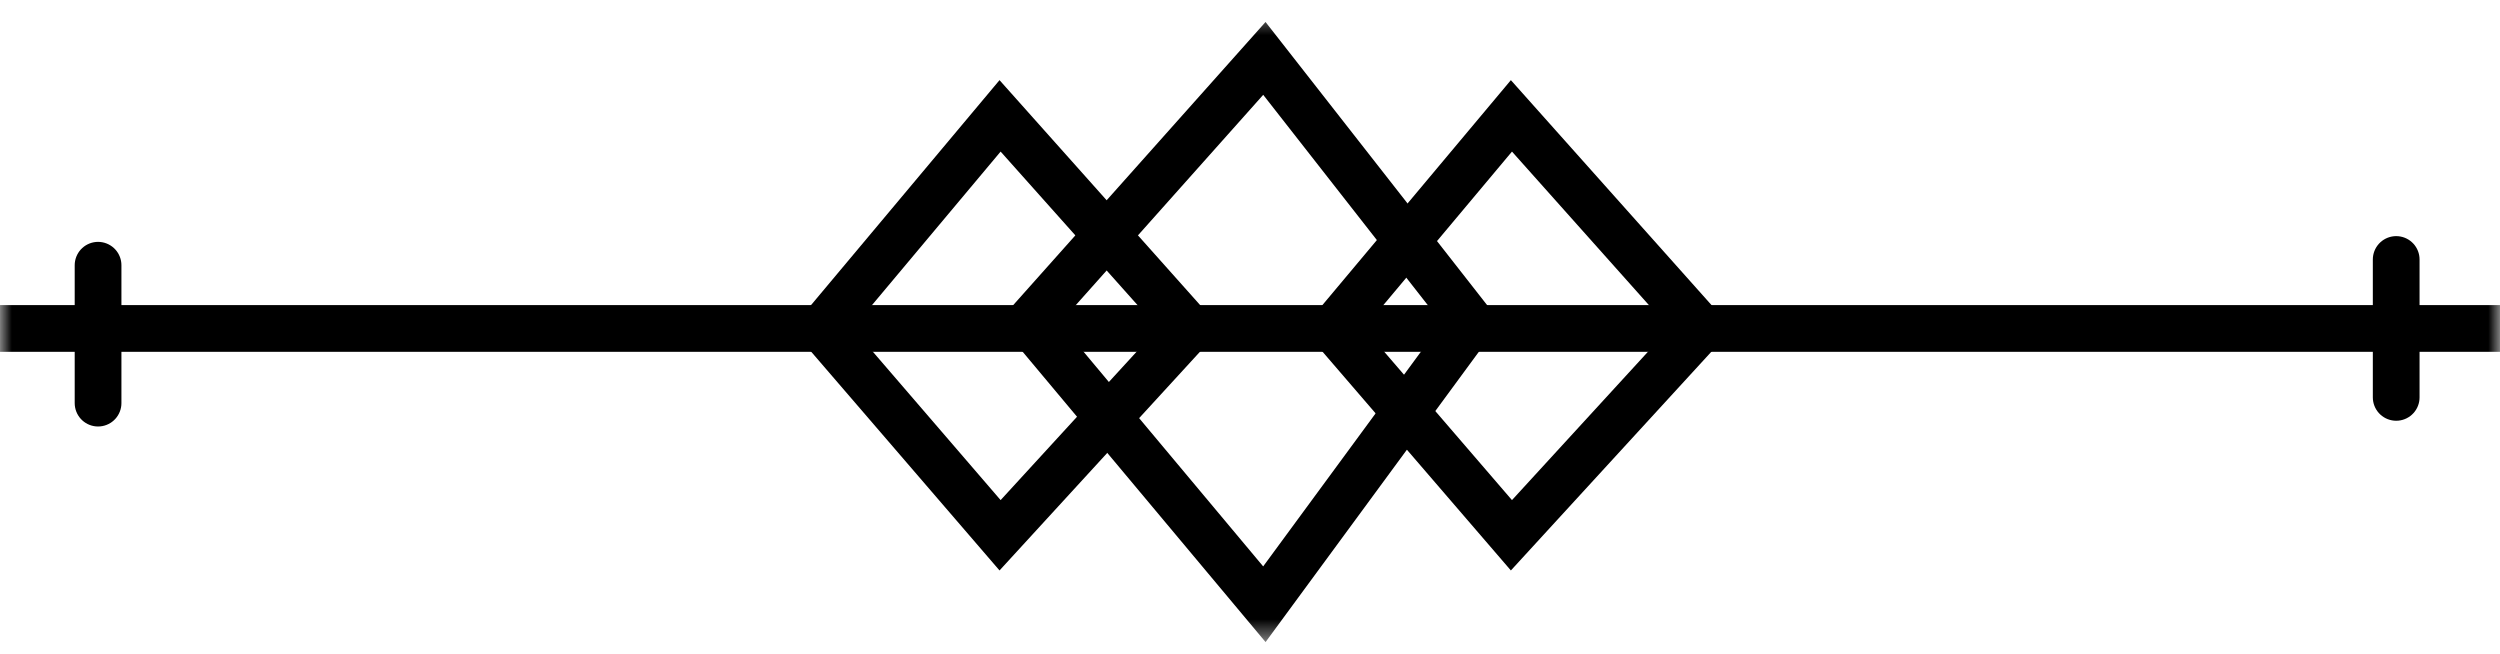 <svg width="107" height="28" viewBox="0 0 107 28" fill="none" xmlns="http://www.w3.org/2000/svg">
<g clip-path="url(#clip0_1364_96)">
<mask id="mask0_1364_96" style="mask-type:luminance" maskUnits="userSpaceOnUse" x="0" y="0" width="107" height="28">
<path d="M107 0.5H0V27.5H107V0.5Z" fill="white" style="fill:white;fill-opacity:1;"/>
</mask>
<g mask="url(#mask0_1364_96)">
<path d="M1 14.058H106" stroke="#00B0C8" style="stroke:#00B0C8;stroke:color(display-p3 0 0.69 0.784);stroke-opacity:1;" stroke-width="2" stroke-linecap="square"/>
<path d="M42.803 4.959L35.18 14.057L42.803 22.91L50.917 14.057L42.803 4.959Z" stroke="#00B0C8" style="stroke:#00B0C8;stroke:color(display-p3 0 0.69 0.784);stroke-opacity:1;" stroke-width="2" stroke-linecap="round"/>
<path d="M64.689 4.959L57.066 14.057L64.689 22.91L72.804 14.057L64.689 4.959Z" stroke="#00B0C8" style="stroke:#00B0C8;stroke:color(display-p3 0 0.69 0.784);stroke-opacity:1;" stroke-width="2" stroke-linecap="round"/>
<path d="M54.115 2.5L44.033 13.812L54.115 25.861L62.968 13.812L54.115 2.5Z" stroke="#00B0C8" style="stroke:#00B0C8;stroke:color(display-p3 0 0.69 0.784);stroke-opacity:1;" stroke-width="2" stroke-linecap="round"/>
<path d="M102.557 11.106V17.008" stroke="#00B0C8" style="stroke:#00B0C8;stroke:color(display-p3 0 0.69 0.784);stroke-opacity:1;" stroke-width="2" stroke-linecap="round"/>
<path d="M4.197 11.352V17.254" stroke="#00B0C8" style="stroke:#00B0C8;stroke:color(display-p3 0 0.69 0.784);stroke-opacity:1;" stroke-width="2" stroke-linecap="round"/>
</g>
</g>
<defs>
<clipPath id="clip0_1364_96">
<rect width="107" height="28" fill="white" style="fill:white;fill-opacity:1;"/>
</clipPath>
</defs>
</svg>
